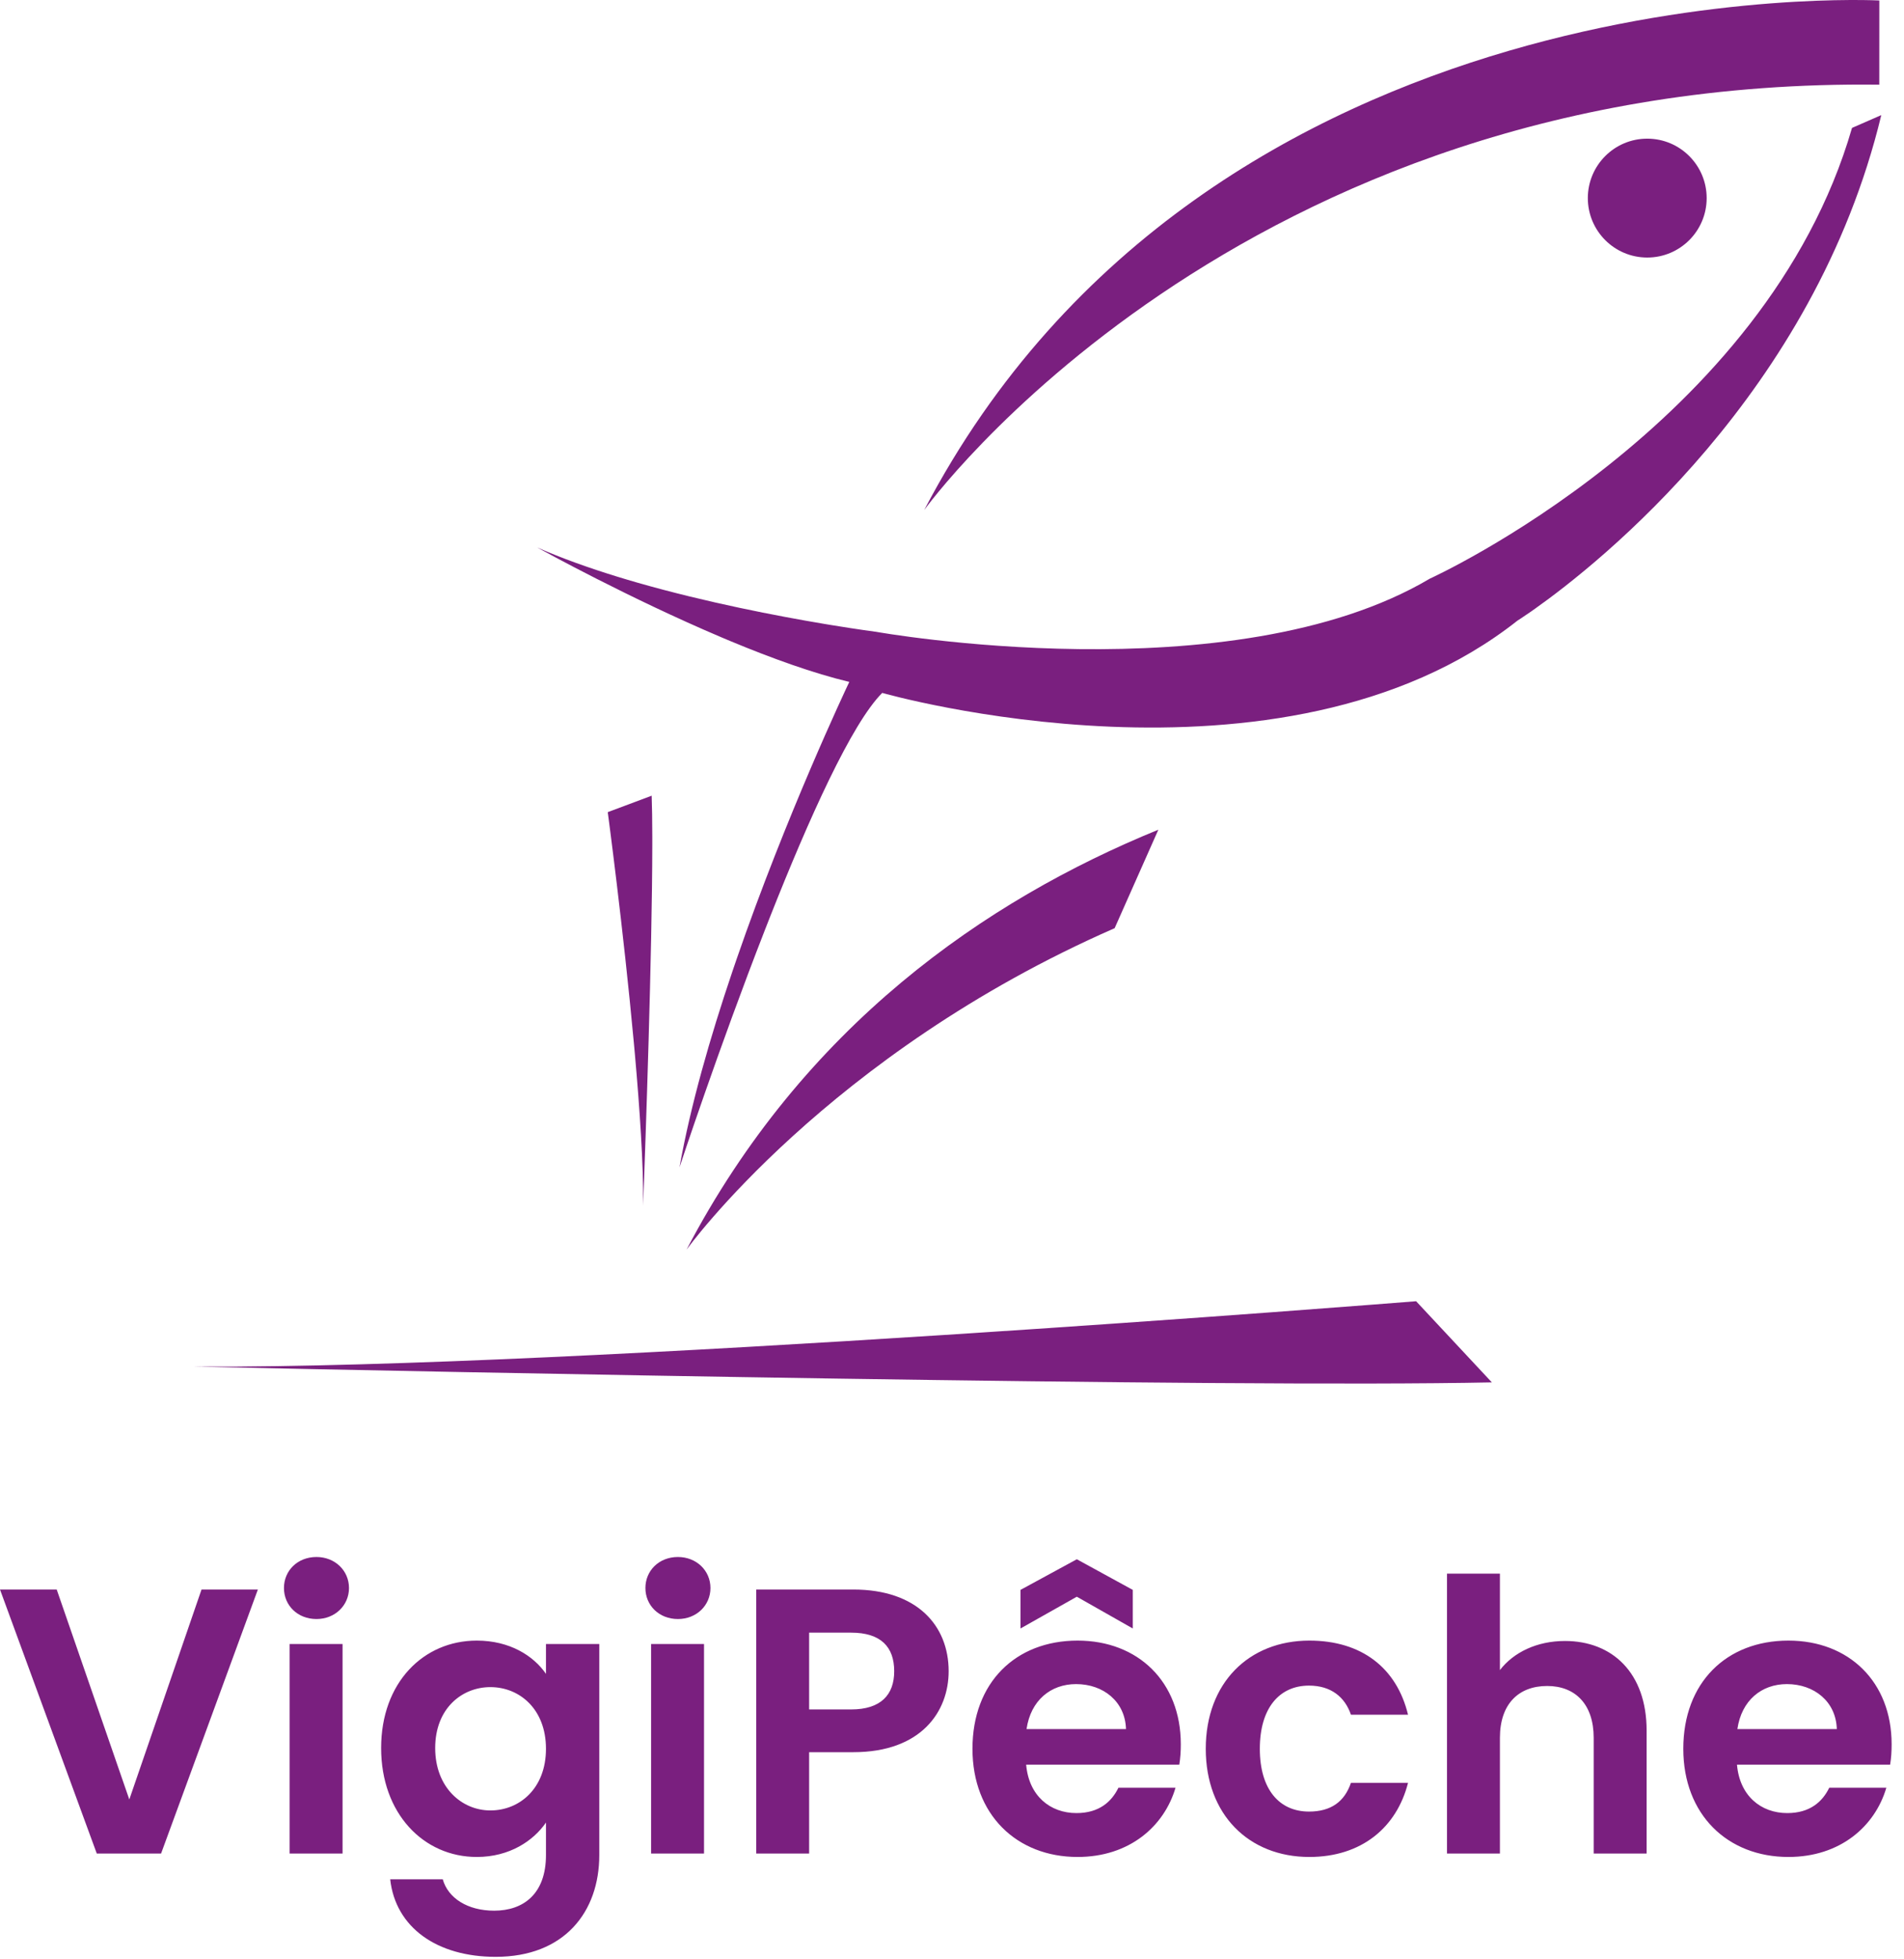 <?xml version="1.0" encoding="UTF-8"?>
<svg width="140px" height="144px" viewBox="0 0 140 144" version="1.1" xmlns="http://www.w3.org/2000/svg" xmlns:xlink="http://www.w3.org/1999/xlink">
    <title>logo_vigipeche_purple</title>
    <g id="logo_vigipeche_purple" stroke="none" stroke-width="1" fill="none" fill-rule="evenodd">
        <path d="M35.058,120.575 C37.476,120.575 39.228,121.687 40.145,123.021 L40.145,123.021 L40.145,120.825 L44.065,120.825 L44.065,136.338 C44.065,140.508 41.508,143.817 36.448,143.817 C32.111,143.817 29.08,141.648 28.691,138.117 L28.691,138.117 L32.555,138.117 C32.945,139.508 34.39,140.425 36.336,140.425 C38.477,140.425 40.145,139.202 40.145,136.338 L40.145,136.338 L40.145,133.947 C39.228,135.282 37.476,136.477 35.058,136.477 C31.138,136.477 28.024,133.28 28.024,128.47 C28.024,123.661 31.138,120.575 35.058,120.575 Z M79.234,120.575 C83.682,120.575 86.824,123.605 86.824,128.192 C86.824,128.693 86.796,129.193 86.713,129.694 L86.713,129.694 L75.453,129.694 C75.648,131.973 77.205,133.252 79.151,133.252 C80.819,133.252 81.736,132.418 82.237,131.39 L82.237,131.39 L86.435,131.39 C85.601,134.225 83.043,136.477 79.234,136.477 C74.758,136.477 71.505,133.363 71.505,128.526 C71.505,123.661 74.675,120.575 79.234,120.575 Z M96.276,120.575 C100.113,120.575 102.698,122.576 103.532,126.024 L103.532,126.024 L99.334,126.024 C98.89,124.717 97.861,123.883 96.249,123.883 C94.08,123.883 92.634,125.523 92.634,128.526 C92.634,131.529 94.08,133.141 96.249,133.141 C97.861,133.141 98.862,132.418 99.334,131.028 L99.334,131.028 L103.532,131.028 C102.698,134.309 100.113,136.477 96.276,136.477 C91.828,136.477 88.659,133.363 88.659,128.526 C88.659,123.689 91.828,120.575 96.276,120.575 Z M131.501,120.575 C135.949,120.575 139.09,123.605 139.09,128.192 C139.09,128.693 139.063,129.193 138.979,129.694 L138.979,129.694 L127.72,129.694 C127.914,131.973 129.471,133.252 131.417,133.252 C133.085,133.252 134.003,132.418 134.503,131.39 L134.503,131.39 L138.701,131.39 C137.867,134.225 135.31,136.477 131.501,136.477 C127.025,136.477 123.772,133.363 123.772,128.526 C123.772,123.661 126.941,120.575 131.501,120.575 Z M110.288,115.654 L110.288,122.743 C111.289,121.437 113.013,120.603 115.07,120.603 C118.545,120.603 121.075,122.938 121.075,127.191 L121.075,127.191 L121.075,136.227 L117.183,136.227 L117.183,127.72 C117.183,125.245 115.821,123.911 113.763,123.911 C111.65,123.911 110.288,125.245 110.288,127.72 L110.288,127.72 L110.288,136.227 L106.396,136.227 L106.396,115.654 L110.288,115.654 Z M62.748,116.822 C67.418,116.822 69.754,119.463 69.754,122.827 C69.754,125.774 67.752,128.776 62.748,128.776 L62.748,128.776 L59.495,128.776 L59.495,136.227 L55.603,136.227 L55.603,116.822 Z M51.766,120.825 L51.766,136.227 L47.874,136.227 L47.874,120.825 L51.766,120.825 Z M25.188,120.825 L25.188,136.227 L21.296,136.227 L21.296,120.825 L25.188,120.825 Z M4.17,116.822 L9.508,132.251 L14.818,116.822 L18.961,116.822 L11.843,136.227 L7.117,136.227 L-5.1159077e-13,116.822 L4.17,116.822 Z M36.058,123.994 C33.973,123.994 31.999,125.551 31.999,128.47 C31.999,131.39 33.973,133.058 36.058,133.058 C38.199,133.058 40.145,131.445 40.145,128.526 C40.145,125.607 38.199,123.994 36.058,123.994 Z M131.39,123.772 C129.527,123.772 128.053,124.967 127.748,127.08 L127.748,127.08 L135.059,127.08 C135.004,125.051 133.391,123.772 131.39,123.772 Z M79.123,123.772 C77.26,123.772 75.787,124.967 75.481,127.08 L75.481,127.08 L82.793,127.08 C82.737,125.051 81.125,123.772 79.123,123.772 Z M62.581,119.991 L59.495,119.991 L59.495,125.635 L62.581,125.635 C64.777,125.635 65.75,124.55 65.75,122.827 C65.75,121.047 64.777,119.991 62.581,119.991 L62.581,119.991 Z M79.178,114.597 L83.293,116.849 L83.293,119.685 L79.178,117.35 L75.036,119.685 L75.036,116.849 L79.178,114.597 Z M49.848,114.431 C51.21,114.431 52.239,115.431 52.239,116.71 C52.239,117.989 51.21,118.99 49.848,118.99 C48.458,118.99 47.457,117.989 47.457,116.71 C47.457,115.431 48.458,114.431 49.848,114.431 Z M23.27,114.431 C24.632,114.431 25.661,115.431 25.661,116.71 C25.661,117.989 24.632,118.99 23.27,118.99 C21.88,118.99 20.879,117.989 20.879,116.71 C20.879,115.431 21.88,114.431 23.27,114.431 Z M104.124,95.633 L109.695,101.597 C90.188,102.008 32.447,100.831 14.469,100.443 L14.148,100.436 L14.77,100.44 C42.436,100.555 102.808,95.739 104.103,95.635 L104.124,95.633 Z M85.173,60.979 L81.959,68.217 C60.814,77.473 50.481,91.843 50.481,91.843 C59.084,75.431 72.422,66.18 85.173,60.979 L85.173,60.979 Z M47.917,58.48 C47.946,59.293 47.961,60.312 47.963,61.481 L47.963,62.133 C47.953,70.018 47.47,83.74 47.293,88.521 L47.289,88.614 L47.291,88.425 C47.311,85.573 47.047,81.57 46.681,77.456 L46.606,76.633 C45.835,68.247 44.688,59.689 44.688,59.689 L44.688,59.689 Z M138.33,8.46 C133.403,28.922 117.523,41.442 112.87,44.737 L112.561,44.955 C111.932,45.392 111.578,45.613 111.578,45.613 C94.22,59.324 64.869,50.925 64.869,50.925 C62.619,53.172 59.463,60.193 56.634,67.351 L56.251,68.328 C52.819,77.116 49.963,85.795 49.963,85.795 C50.773,81.248 52.22,76.219 53.85,71.405 L54.178,70.445 C57.812,59.925 62.183,50.675 62.437,50.14 L62.449,50.116 C59.804,49.486 56.746,48.381 53.741,47.132 L53.049,46.841 C46.256,43.961 39.925,40.472 39.517,40.246 L39.496,40.235 C41.307,41.031 43.324,41.748 45.403,42.387 L46.139,42.609 L46.139,42.609 L46.879,42.825 C51.945,44.277 57.183,45.278 60.6,45.852 L61.087,45.933 C63.138,46.27 64.418,46.435 64.418,46.435 C64.418,46.435 90.604,51.128 105.134,42.528 C105.134,42.528 129.845,31.321 136.177,9.401 L136.177,9.401 Z M67.957,37.483 C88.96,-2.588 138.186,0.035 138.186,0.035 L138.186,0.035 L138.183,6.222 C90.838,5.66 67.957,37.483 67.957,37.483 Z M121.123,10.191 C123.536,10.192 125.491,12.149 125.49,14.562 C125.489,16.974 123.532,18.93 121.119,18.928 C118.706,18.927 116.752,16.97 116.752,14.557 C116.754,12.145 118.711,10.189 121.123,10.191 Z" id="Combined-Shape" fill="#7A1F7F"></path>
    </g>
</svg>